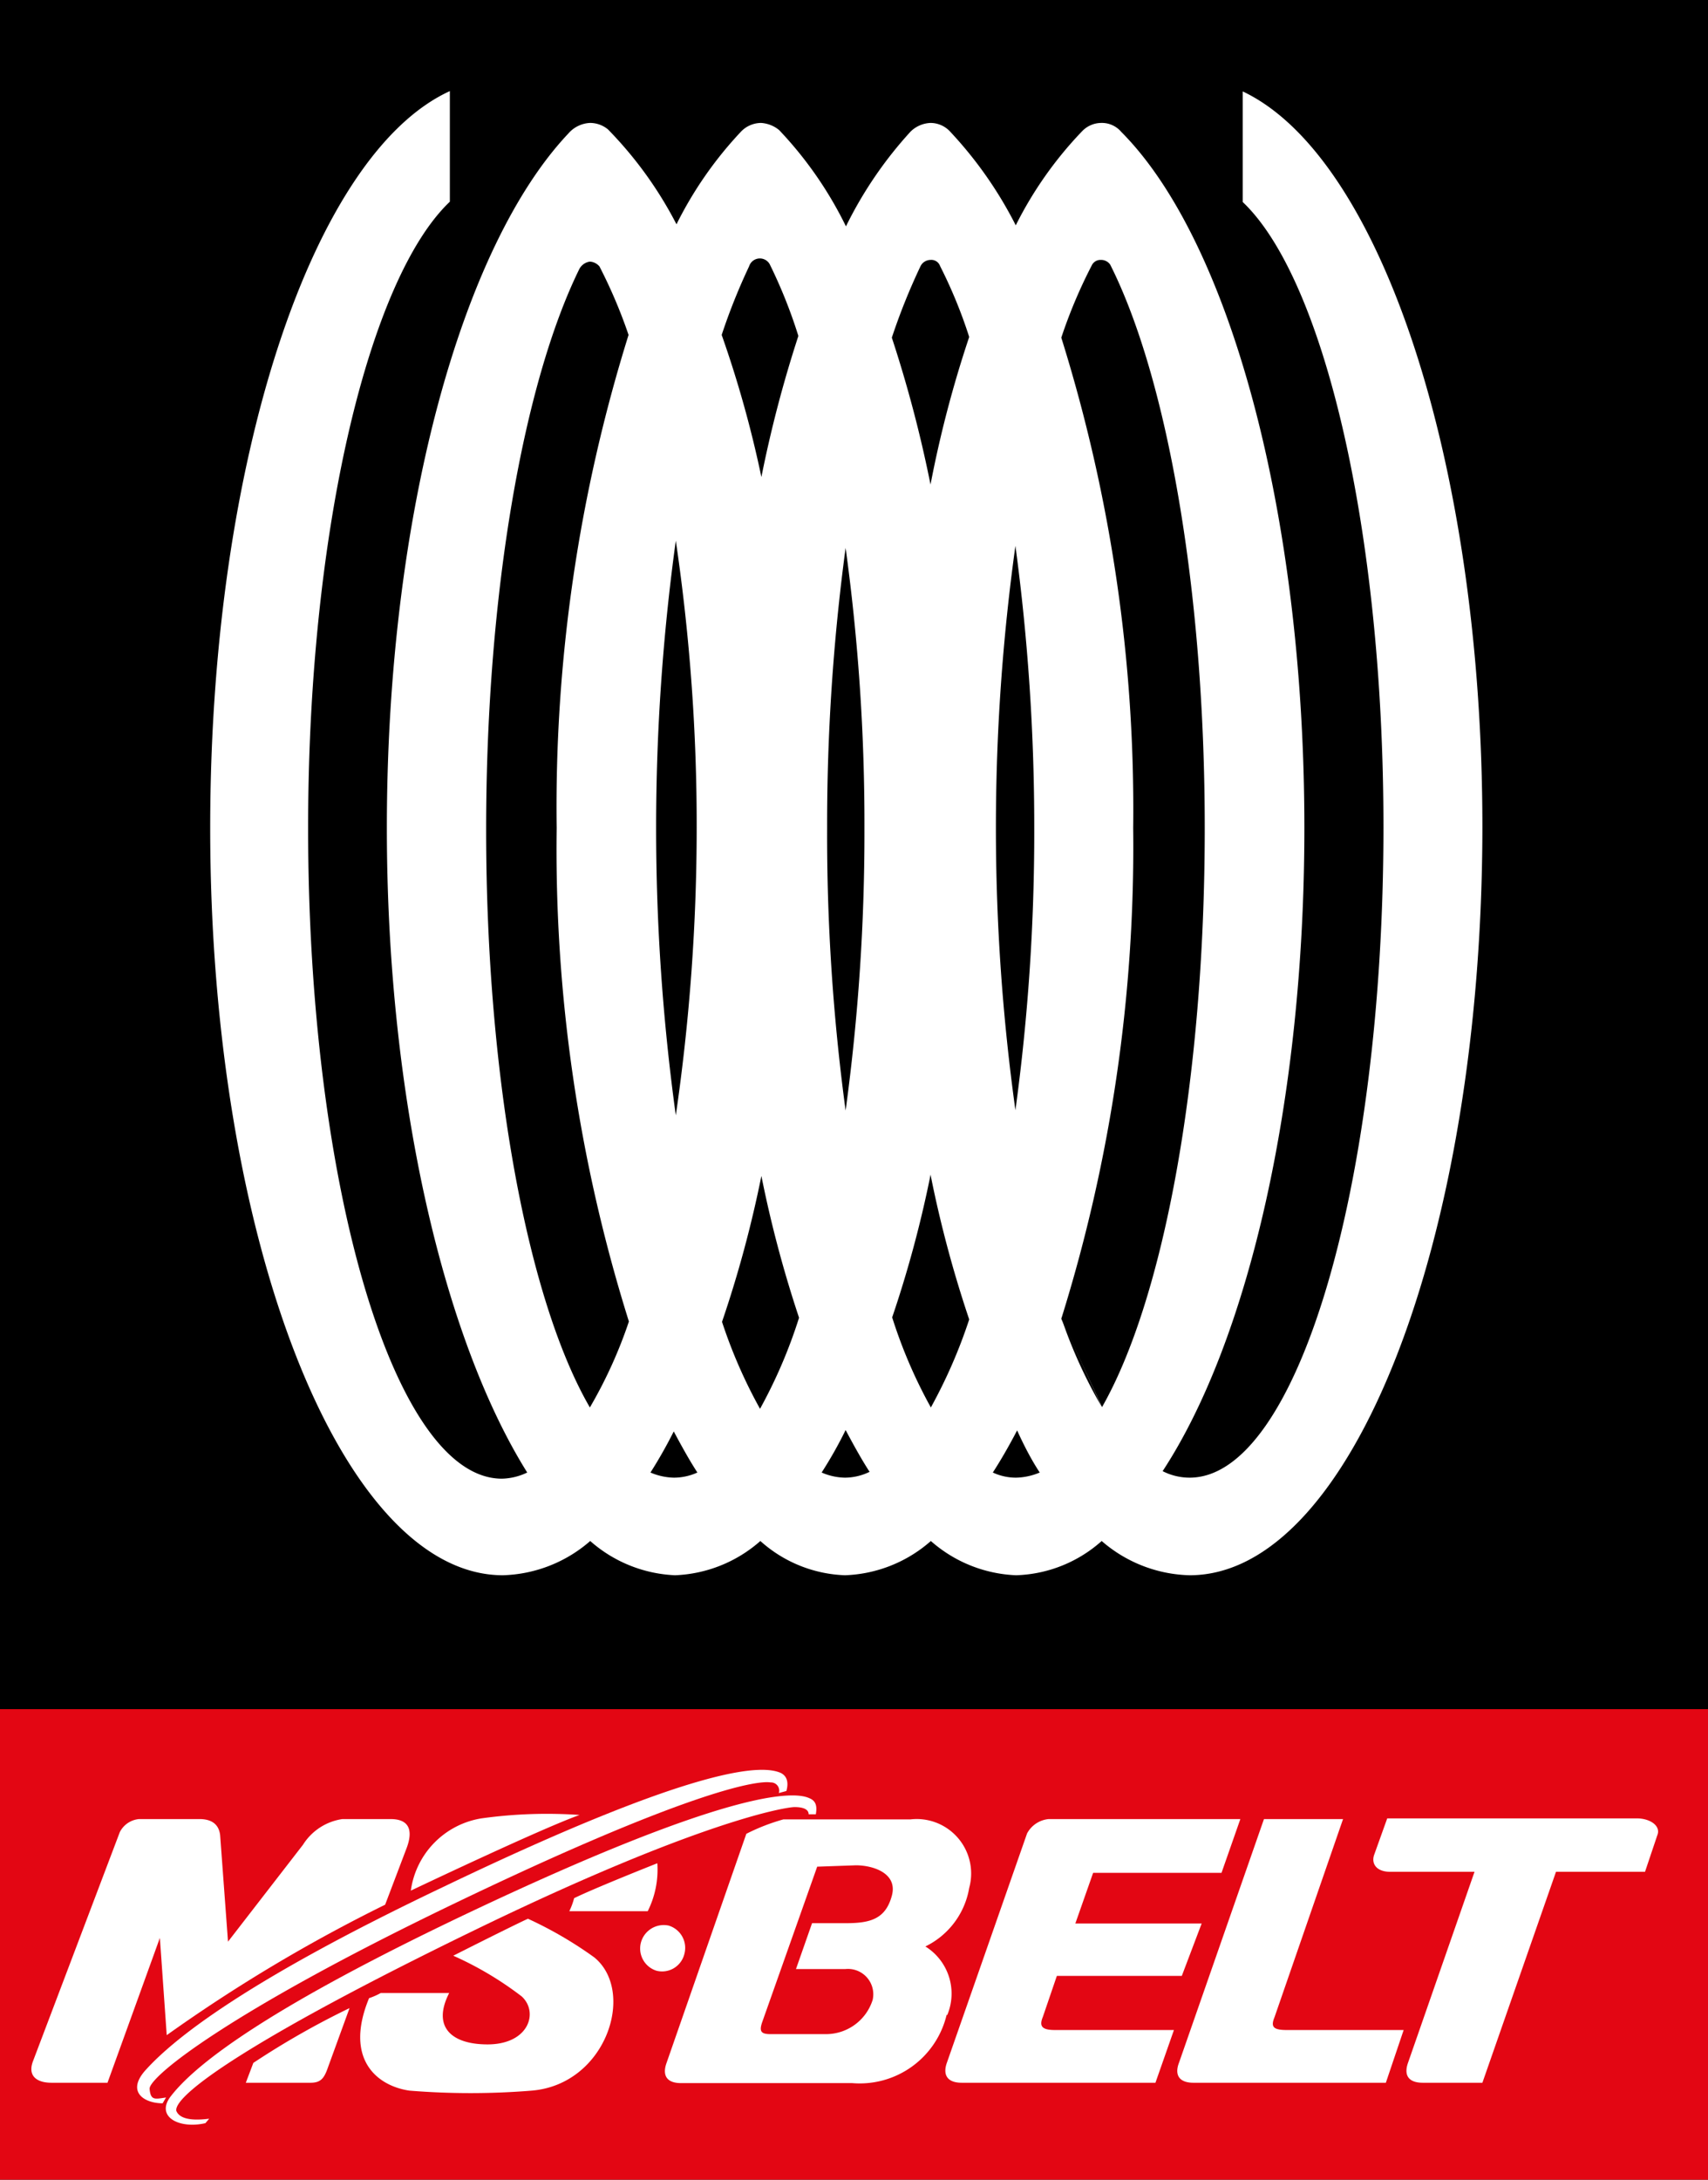 <svg xmlns="http://www.w3.org/2000/svg" viewBox="0 0 49.89 63.65"><defs><style>.cls-1{fill:#fff}</style></defs><g id="Warstwa_2" data-name="Warstwa 2"><g id="ƒŒƒCƒ_1" data-name="ƒŒƒCƒ„[ 1"><path d="M0 0h49.89v63.65H0z"/><path class="cls-1" d="M29.67 6.58a11.2 11.2 0 011.94-2.75.78.78 0 01.55-.24.74.74 0 01.59.26C35.89 7 38.1 14.91 38.1 24.18c0 8-1.66 15-4.14 18.78a1.73 1.73 0 00.79.19c3.12 0 5.66-8.49 5.66-19 0-8.67-1.74-16-4.11-18.25V2.67c4 1.89 7 10.78 7 21.48C43.29 36.25 39.46 46 34.75 46a4.06 4.06 0 01-2.57-1 3.93 3.93 0 01-2.5 1 4 4 0 01-2.49-1 4 4 0 01-2.51 1 3.9 3.9 0 01-2.47-1 4 4 0 01-2.49 1 4 4 0 01-2.48-1 4.05 4.05 0 01-2.55 1C10 46 6.14 36.25 6.14 24.18c0-10.75 3-19.69 7-21.52v3.23C10.79 8.12 9 15.46 9 24.18c0 10.48 2.53 19 5.66 19a1.79 1.79 0 00.74-.18c-2.4-3.83-4.1-10.83-4.1-18.82 0-9.17 2.2-17 5.3-20.28a.89.89 0 01.63-.31.82.82 0 01.53.19 11.46 11.46 0 012 2.77 11.24 11.24 0 011.86-2.68.82.82 0 01.61-.28.92.92 0 01.53.21 11.25 11.25 0 011.95 2.81 11.79 11.79 0 011.89-2.77.88.88 0 01.58-.25.78.78 0 01.57.25 11.78 11.78 0 011.92 2.74z"/><path d="M32.18 41.08a14.2 14.2 0 01-1.18-2.6"/><path fill="#e30613" d="M0 49.91h49.89v13.74H0z"/><path d="M22.24 13.93a32.61 32.61 0 00-1.16-4.15 17.67 17.67 0 01.8-2 .33.33 0 01.6-.07 14.56 14.56 0 01.84 2.1 35.93 35.93 0 00-1.08 4.12zm4.94.22a33.28 33.28 0 011.13-4.31 14.08 14.08 0 00-.85-2.07.27.27 0 00-.28-.18.33.33 0 00-.3.2 18.17 18.17 0 00-.83 2.07 37 37 0 011.13 4.29zm5.01 26.94c1.79-3.14 3-9.53 3-16.91 0-7-1.11-13.17-2.76-16.45a.32.32 0 00-.27-.14.28.28 0 00-.27.16A14.59 14.59 0 0031 9.86a46.11 46.11 0 012.1 14.32A46.18 46.18 0 0131 38.51m-11.26-5.94a61.5 61.5 0 010-16.78 56.88 56.88 0 01.61 8.39 58.35 58.35 0 01-.61 8.39zM24.7 16a60.59 60.59 0 00-.54 8.18 60 60 0 00.54 8.25 60 60 0 00.55-8.25A59 59 0 0024.7 16zm4.96 16.42a59.84 59.84 0 010-16.48 61.32 61.32 0 01.55 8.24 59.93 59.93 0 01-.55 8.24zM17.23 41.1a13.47 13.47 0 001.14-2.51 46 46 0 01-2.11-14.41 46.2 46.2 0 012.1-14.4 14.74 14.74 0 00-.85-2 .4.4 0 00-.28-.14.41.41 0 00-.31.22c-1.62 3.3-2.72 9.42-2.72 16.37 0 7.34 1.23 13.77 3.03 16.87zm4.97.04a14.63 14.63 0 001.14-2.66 34.43 34.43 0 01-1.1-4.14 34 34 0 01-1.15 4.26 14.59 14.59 0 001.11 2.54zm2.5.62c.23.43.46.85.7 1.22a1.65 1.65 0 01-.72.17A1.76 1.76 0 0124 43a12.23 12.23 0 00.7-1.24zM19 43a1.81 1.81 0 00.68.15 1.65 1.65 0 00.69-.15c-.24-.37-.46-.77-.69-1.2A13.5 13.5 0 0119 43zm11.37 0a1.86 1.86 0 01-.69.15A1.59 1.59 0 0129 43c.24-.37.48-.79.71-1.23.19.42.41.85.66 1.23zm-3.19-8.7a34.07 34.07 0 001.13 4.23 15 15 0 01-1.12 2.57 14.29 14.29 0 01-1.13-2.63 33.51 33.51 0 001.1-4.06"/><path class="cls-1" d="M37.23 58.9l2-5.78h-2.31l-2.48 7.11c-.14.36 0 .59.42.59h5.62l.52-1.54h-3.41c-.4 0-.48-.09-.36-.38zm-6.36-1.2l-.41 1.2c-.12.29 0 .38.36.38h3.47l-.54 1.54h-5.66c-.42 0-.56-.23-.43-.59L30 53.54a.8.8 0 01.63-.42h5.6l-.55 1.57h-3.75l-.52 1.48h3.69l-.58 1.53zM25 54.47c.5 0 1.23.23 1.05.89s-.6.8-1.33.8h-1l-.47 1.34h1.44a.74.74 0 01.8.9 1.43 1.43 0 01-1.38 1h-1.6c-.27 0-.34-.07-.25-.34l1.61-4.55zm2.67 4.37a1.62 1.62 0 00-.64-2 2.33 2.33 0 001.28-1.71 1.59 1.59 0 00-1.72-2h-3.71a5.89 5.89 0 00-1.08.42l-2.33 6.69c-.13.36 0 .59.42.59h5a2.61 2.61 0 002.76-1.99z"/><path class="cls-1" d="M45.45 54.66l-2.15 6.16h-1.74c-.43 0-.56-.23-.43-.59l1.94-5.57h-2.46c-.42 0-.56-.25-.47-.5l.38-1.06h7.29c.39 0 .71.22.6.49l-.36 1.07zm-21.29 6.16h-4.27m-.71-3.27a.67.67 0 00.81-.49.68.68 0 00-.46-.83.69.69 0 00-.81.5.68.68 0 00.46.82zm-14.33 3.7l-.1.17c-.54 0-1.09-.34-.47-1 .86-.94 3-2.62 8.65-5.31 7.6-3.65 9.36-3.56 9.87-3.34.19.09.24.28.17.53l-.22.06a.24.24 0 00-.24-.31c-.43-.07-2.54.31-9.31 3.57-6.58 3.17-8.86 5.04-8.83 5.38s.15.3.48.25z"/><path class="cls-1" d="M6.11 61.87L6 62c-.78.18-1.48-.2-1-.8.78-1 3-2.64 8.64-5.32 7.61-3.61 9.53-3.59 10-3.37.2.08.23.24.19.47h-.21c0-.15-.17-.21-.41-.21s-2.73.38-9.34 3.59-8.8 4.83-8.72 5.28c.12.3.64.27.96.23zm-2.97-1.05H1.5c-.4 0-.7-.18-.54-.62l2.54-6.7a.7.7 0 01.56-.38h1.77c.31 0 .56.12.6.47l.23 3.11 2.19-2.83a1.64 1.64 0 011.15-.75h1.41c.52 0 .67.3.47.84l-.63 1.66a46.14 46.14 0 00-6.38 3.81l-.2-2.84z"/><path class="cls-1" d="M7.18 60.82l.22-.58a23.93 23.93 0 012.81-1.6l-.63 1.73c-.11.32-.21.45-.51.45zm3.6-2.47a2 2 0 00.34-.15h2c-.51 1 .08 1.5 1.12 1.5 1.21 0 1.5-.94 1-1.4a9.88 9.88 0 00-2-1.19s1.56-.79 2.18-1.08a11.54 11.54 0 011.94 1.13c1.22 1 .35 3.71-1.83 3.89a22.12 22.12 0 01-3.57 0c-.96-.14-1.91-.93-1.18-2.7zm5.99-2.92a2.13 2.13 0 01-.14.38h2.29a2.71 2.71 0 00.28-1.4s-1.82.72-2.43 1.02zM12 55.21s3.8-1.81 4.93-2.21a13.84 13.84 0 00-2.87.1A2.48 2.48 0 0012 55.21z"/></g></g></svg>